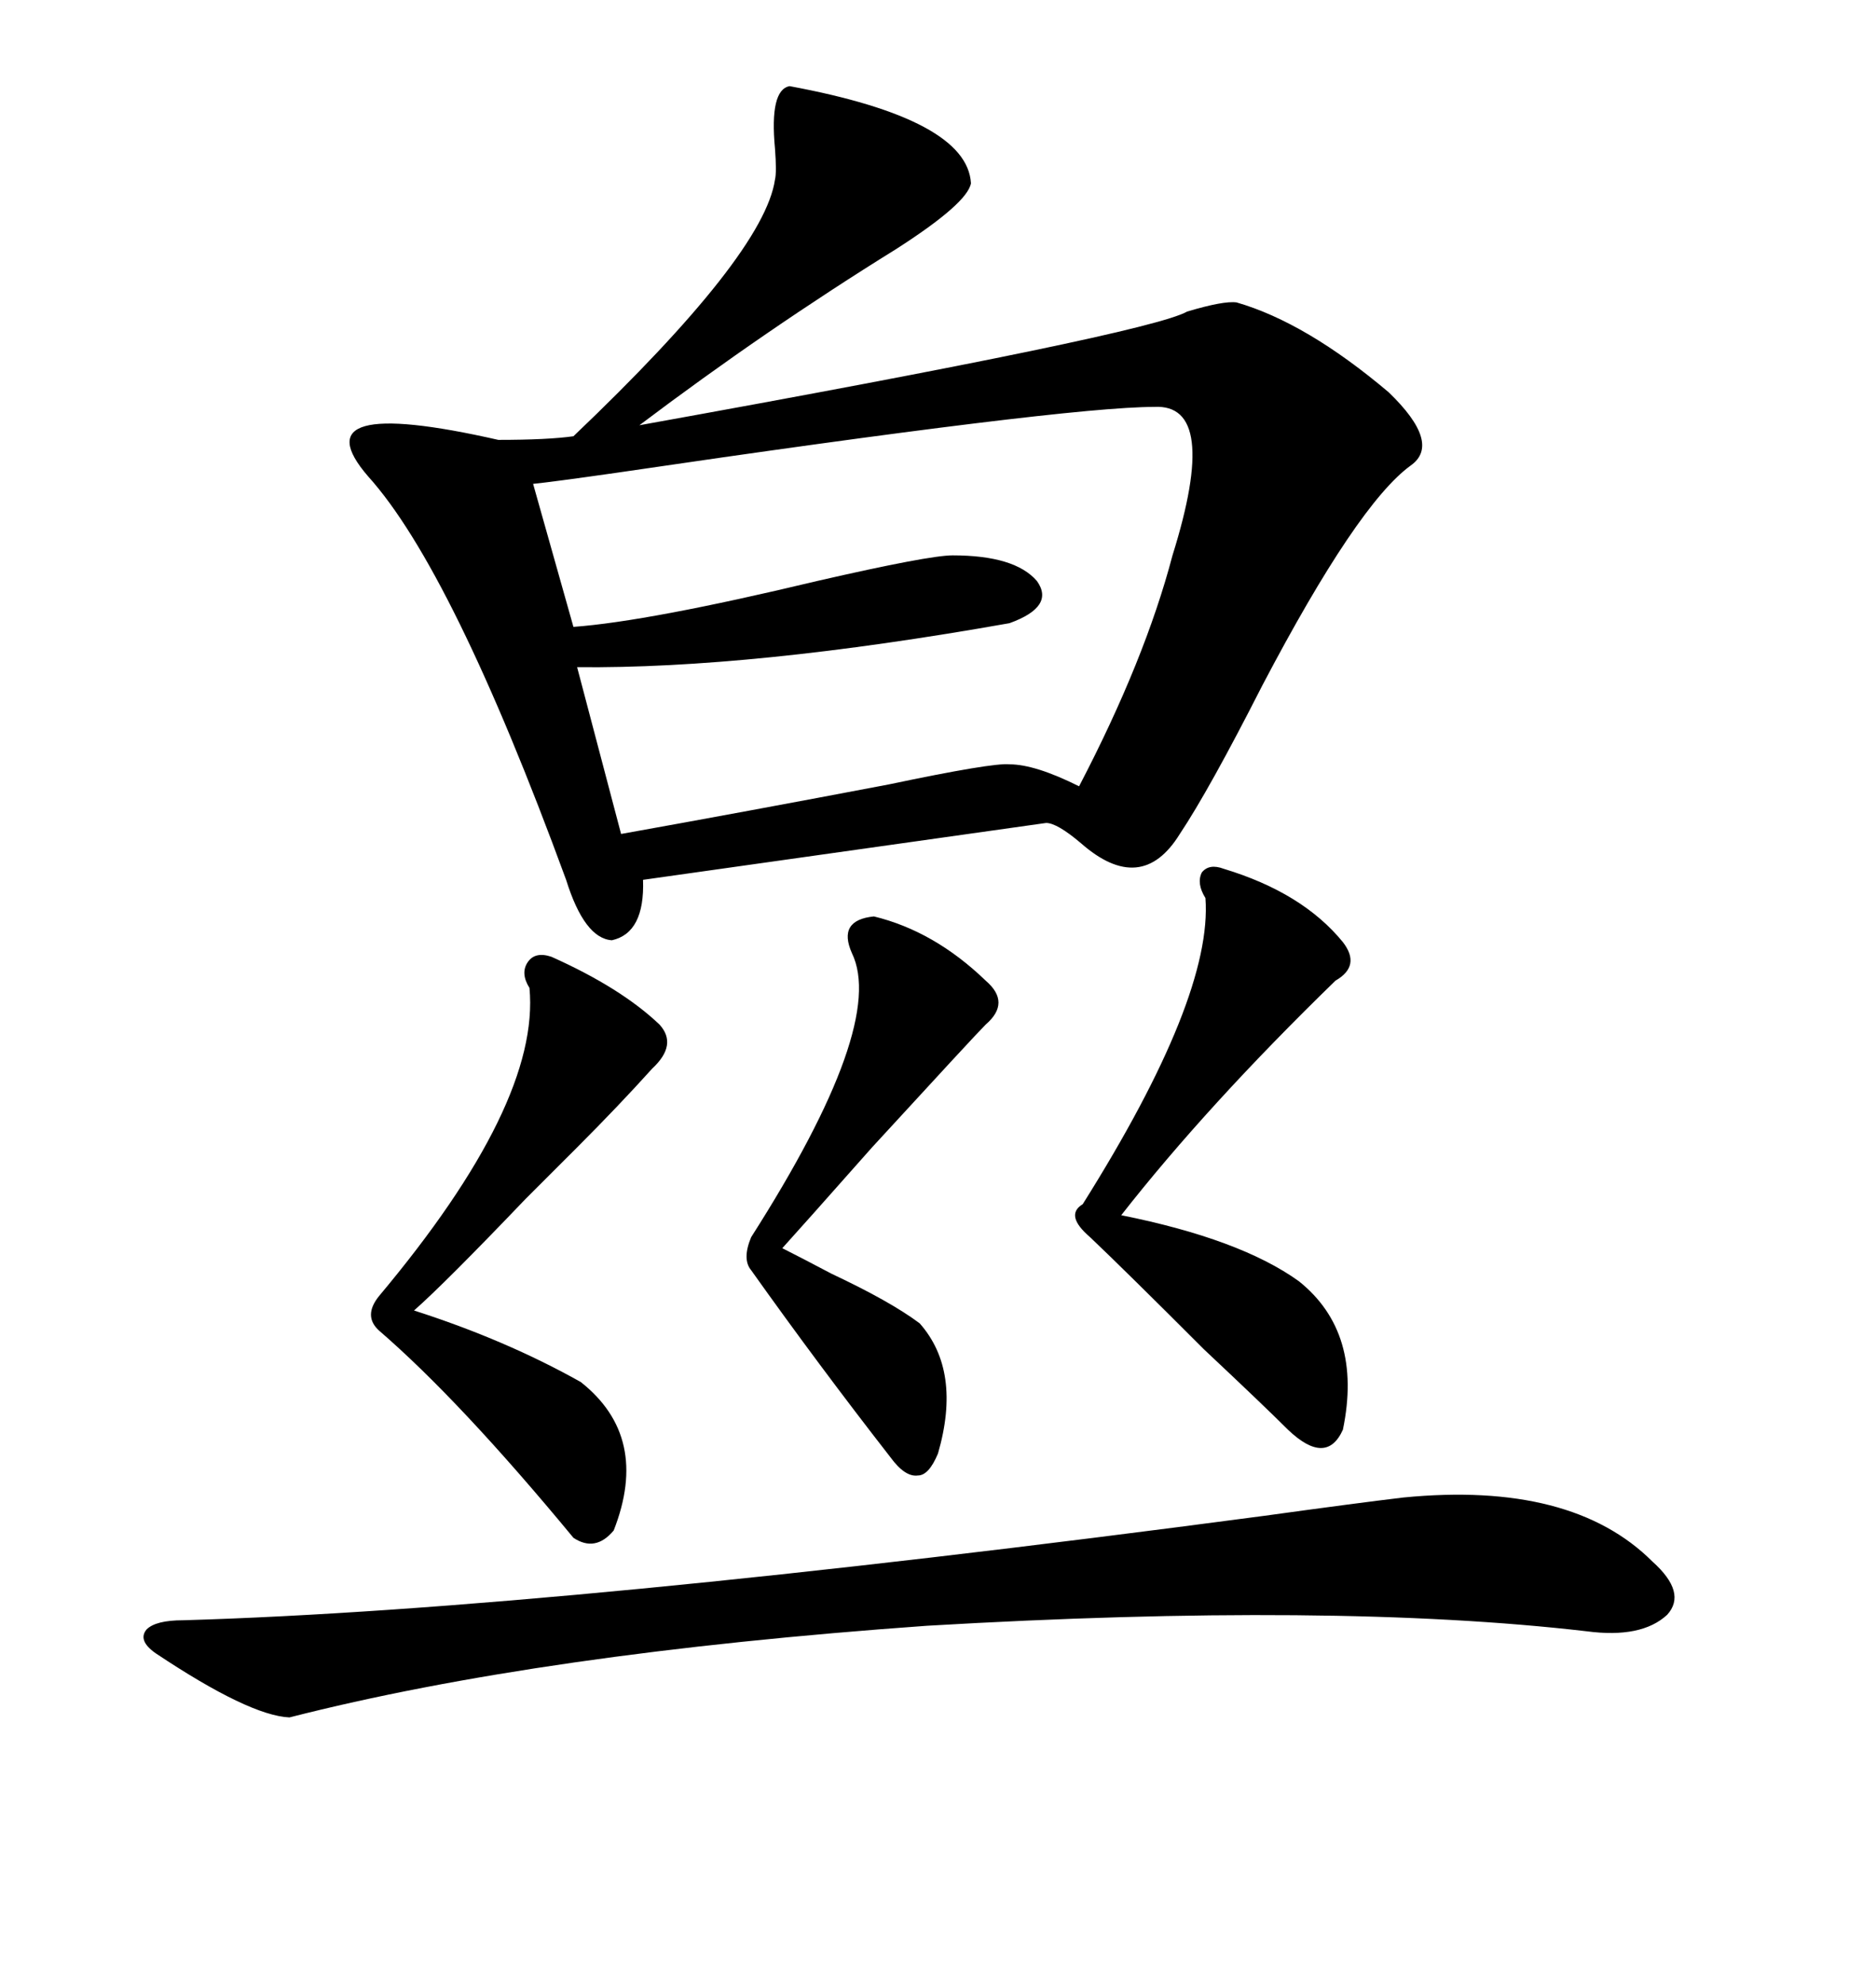 <svg xmlns="http://www.w3.org/2000/svg" xmlns:xlink="http://www.w3.org/1999/xlink" width="300" height="317.285"><path d="M126.27 13.77L126.27 13.77Q154.69 19.04 155.27 29.30L155.27 29.30Q154.69 32.52 143.26 39.84L143.26 39.84Q122.46 52.73 102.25 67.97L102.25 67.97Q183.69 53.32 189.84 49.80L189.84 49.80Q195.70 48.05 197.75 48.34L197.75 48.34Q208.89 51.56 222.07 62.70L222.07 62.70Q230.57 70.90 225.59 74.41L225.59 74.41Q217.09 80.57 201.86 109.57L201.86 109.57Q193.36 126.27 188.67 133.30L188.67 133.30Q182.52 143.26 172.85 134.77L172.85 134.77Q169.04 131.54 167.29 131.54L167.29 131.54L102.83 140.63Q103.13 149.12 97.85 150.29L97.85 150.29Q93.46 150 90.53 140.63L90.53 140.63Q72.36 91.11 58.89 76.17L58.89 76.17Q47.46 62.99 79.69 70.31L79.69 70.31Q87.60 70.31 91.70 69.73L91.70 69.73Q122.17 40.72 123.93 28.71L123.93 28.71Q124.22 27.54 123.93 23.73L123.93 23.73Q123.05 14.36 126.27 13.77ZM184.57 65.04L184.57 65.04Q170.21 65.04 98.44 75.59L98.44 75.59Q88.18 77.05 85.25 77.34L85.25 77.34L91.70 100.20Q103.71 99.32 130.66 92.87L130.66 92.87Q148.54 88.77 152.34 88.77L152.34 88.77Q162.30 88.77 165.82 92.87L165.82 92.87Q168.75 96.97 161.43 99.61L161.43 99.61Q120.12 106.93 92.29 106.64L92.29 106.64L99.32 133.30Q118.95 129.79 142.09 125.39L142.09 125.39Q158.79 121.88 161.43 122.17L161.43 122.17Q165.53 122.17 172.56 125.68L172.56 125.68Q183.11 105.47 187.50 88.77L187.50 88.77Q195.12 64.45 184.57 65.04ZM24.90 264.26L24.90 264.26Q21.97 262.21 23.44 260.45L23.44 260.45Q24.90 258.98 29.30 258.98L29.30 258.98Q89.36 257.23 202.15 242.29L202.15 242.29Q217.09 240.23 224.41 239.36L224.41 239.36Q251.37 236.72 264.26 249.61L264.26 249.61Q269.82 254.59 266.60 258.11L266.60 258.11Q262.50 261.91 253.71 260.74L253.71 260.74Q213.28 256.05 148.24 259.86L148.24 259.86Q86.43 264.26 46.29 274.51L46.29 274.51Q39.84 274.22 24.90 264.26ZM195.70 138.87L195.70 138.87Q208.30 142.68 214.75 150.59L214.75 150.59Q217.68 154.39 213.57 156.74L213.57 156.74Q193.07 176.66 179.30 194.24L179.30 194.24Q198.34 198.05 207.71 204.79L207.71 204.79Q217.97 212.99 214.75 228.52L214.75 228.52Q212.11 234.38 205.96 228.52L205.96 228.52Q202.15 224.71 192.48 215.63L192.48 215.63Q180.18 203.32 174.32 197.75L174.32 197.75Q170.21 194.24 173.14 192.48L173.14 192.48Q193.95 159.38 192.77 143.55L192.77 143.55Q191.31 141.21 192.19 139.45L192.19 139.45Q193.36 137.99 195.70 138.87ZM88.18 152.93L88.18 152.93Q99.32 157.91 105.47 163.77L105.47 163.77Q108.40 166.99 104.30 170.80L104.30 170.80Q99.02 176.66 92.29 183.40L92.29 183.40Q89.94 185.74 84.08 191.60L84.08 191.60Q71.19 205.08 66.21 209.47L66.21 209.47Q80.86 214.16 92.87 220.90L92.87 220.90Q104.00 229.69 98.14 244.63L98.14 244.63Q95.21 248.14 91.70 245.80L91.70 245.80Q73.54 223.83 60.64 212.70L60.64 212.70Q58.01 210.35 60.64 207.13L60.64 207.13Q86.43 176.37 84.67 157.91L84.67 157.91Q83.20 155.57 84.38 153.81L84.38 153.81Q85.55 152.05 88.18 152.93ZM139.75 146.48L139.75 146.48Q149.41 148.83 157.62 156.74L157.62 156.74Q161.72 160.25 157.62 163.77L157.62 163.77Q155.86 165.53 139.45 183.40L139.45 183.40Q128.03 196.29 125.10 199.51L125.10 199.51Q128.03 200.98 133.01 203.61L133.01 203.61Q142.38 208.01 147.07 211.52L147.07 211.52Q153.81 219.14 150 232.32L150 232.32Q148.54 235.84 146.78 235.84L146.78 235.84Q144.73 236.13 142.38 232.91L142.38 232.91Q130.96 218.26 120.12 203.03L120.12 203.03Q118.65 201.27 120.12 197.75L120.12 197.75Q141.80 163.77 136.23 152.34L136.23 152.34Q133.89 147.07 139.75 146.48Z"/></svg>